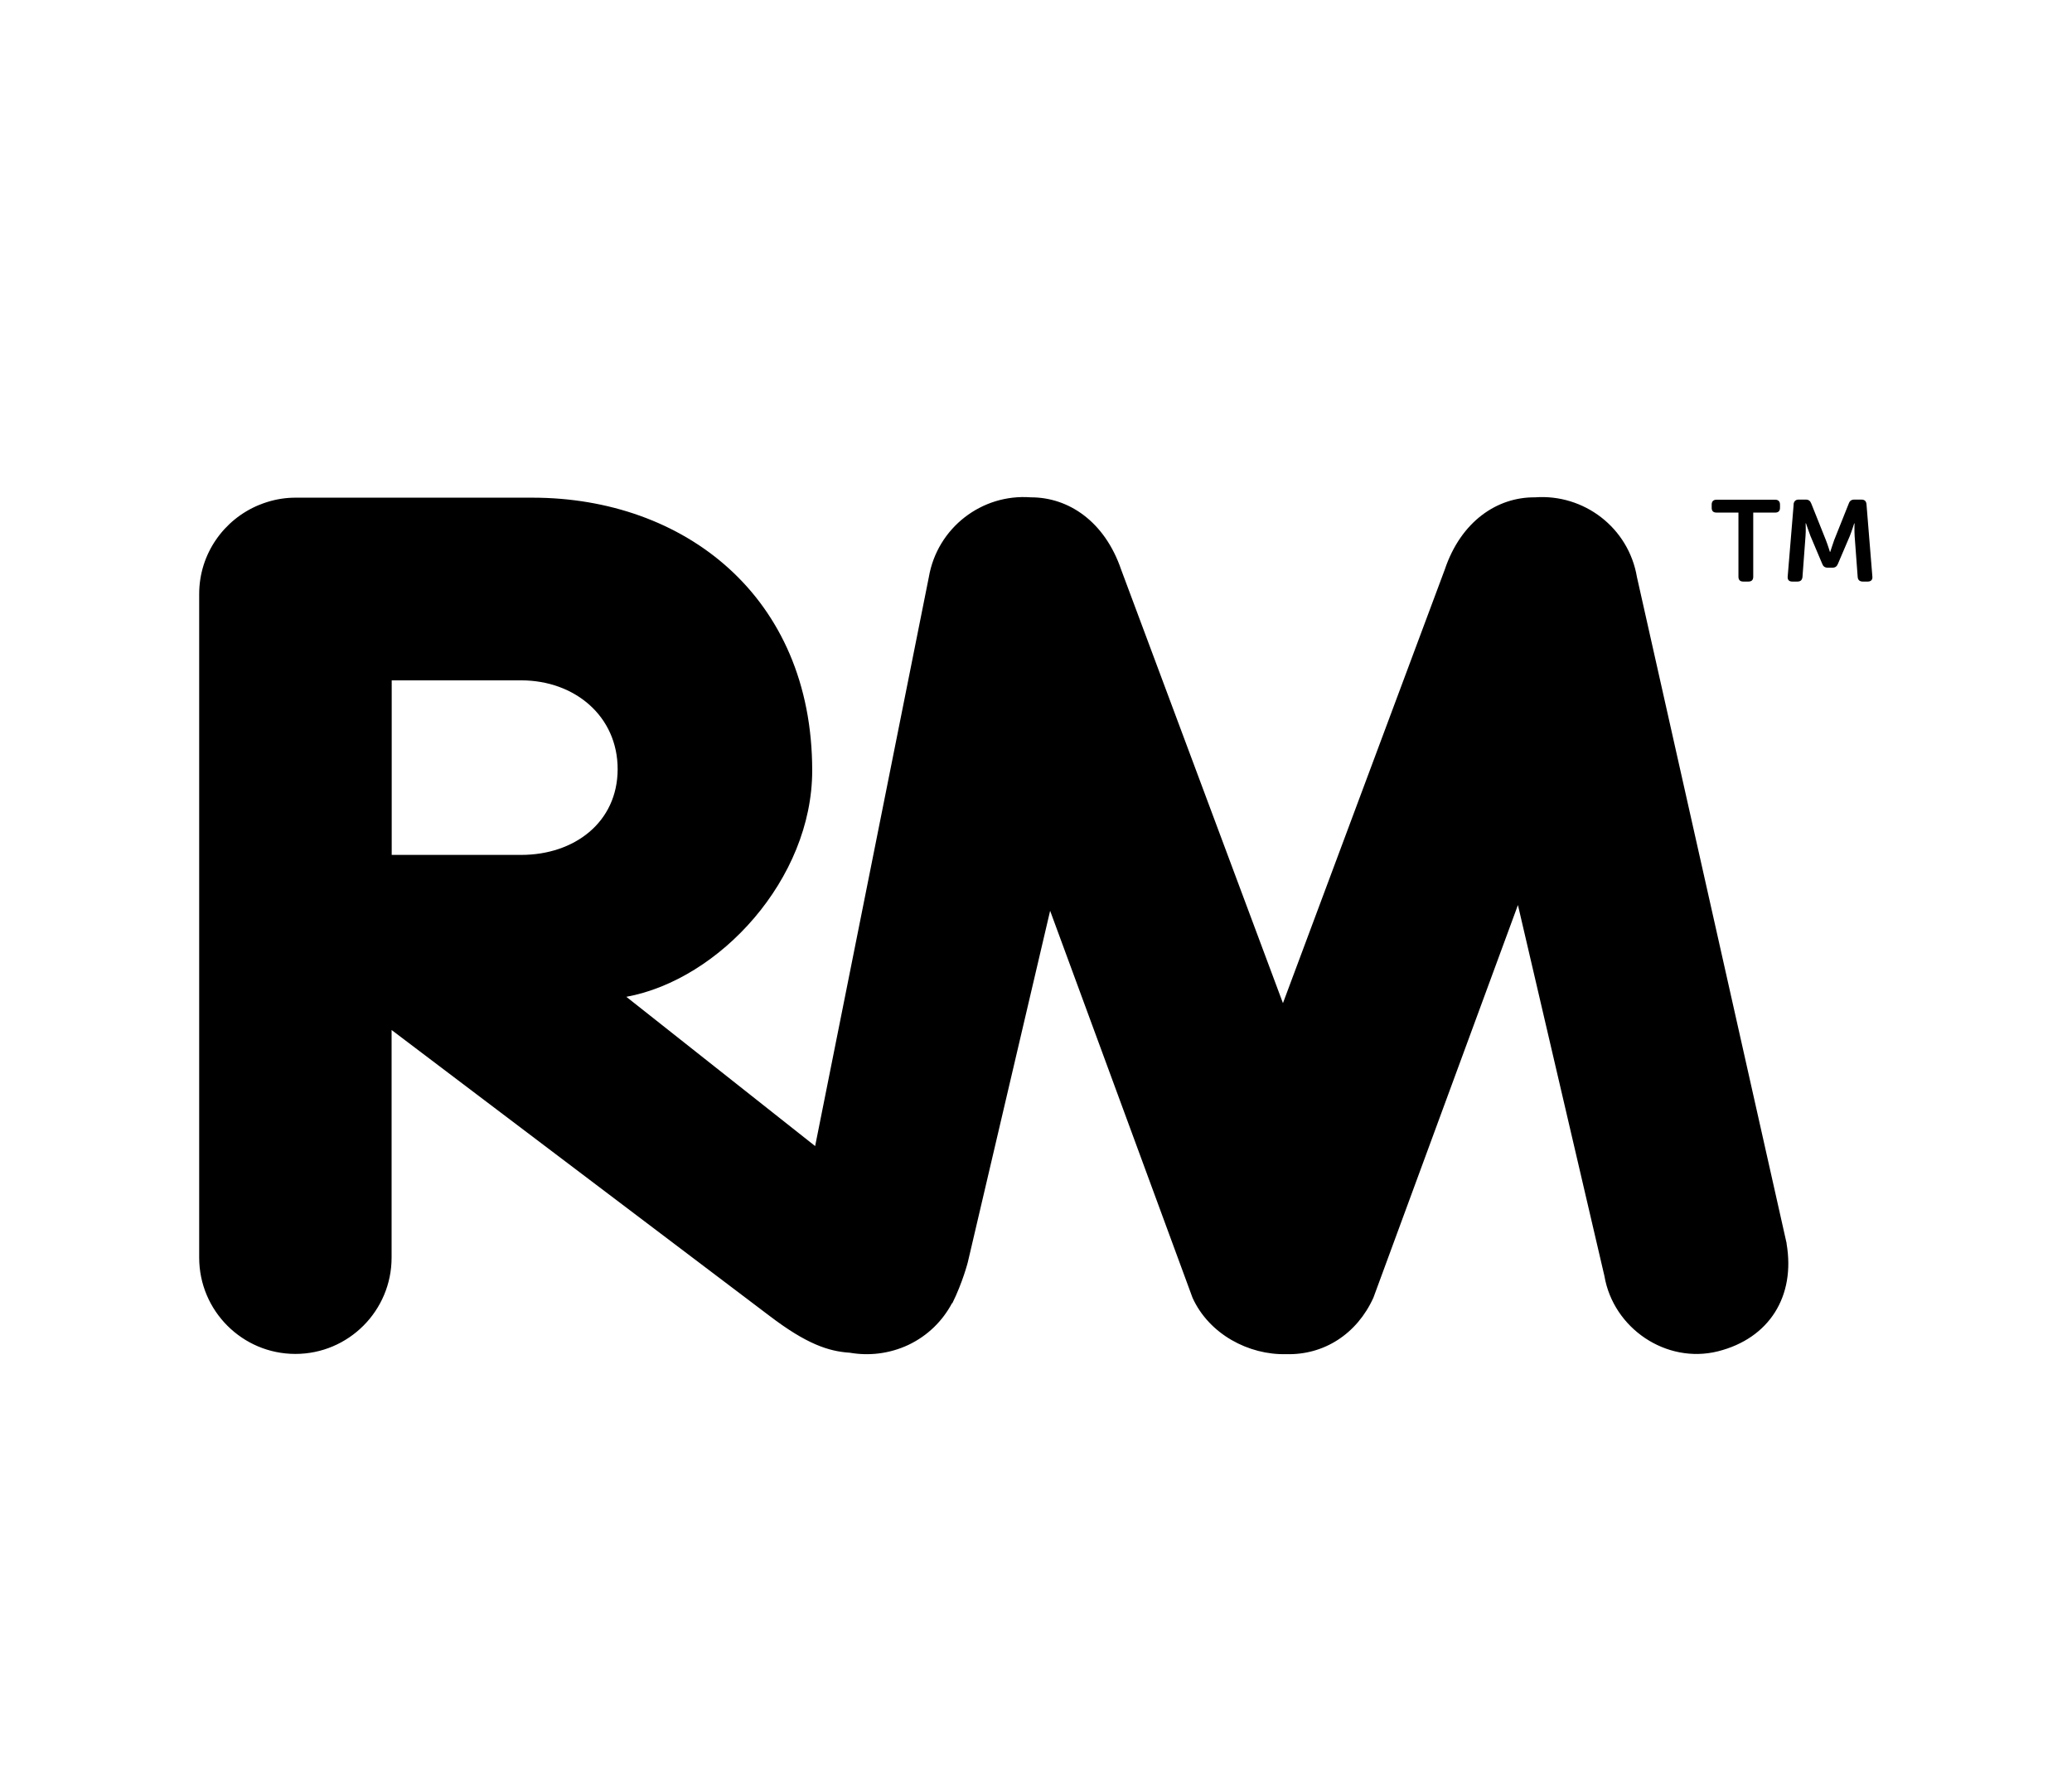 <?xml version="1.0" encoding="UTF-8"?><svg id="Layer_1" xmlns="http://www.w3.org/2000/svg" viewBox="0 0 183.5 158.54"><defs><style>.cls-1{stroke-width:0px;}</style></defs><path class="cls-1" d="m158.23,110.14l-13.26-59.03c-.74-4.38-4.7-7.38-9.04-7.06-3.32-.03-6.54,2.11-7.98,6.4l-14.33,38.4-14.33-38.4c-1.46-4.27-4.66-6.41-8-6.4-4.34-.33-8.28,2.7-9.03,7.06l-10.07,50.4-16.72-13.22c8.26-1.52,16.46-10.43,16.46-20.04,0-15.49-11.4-24.16-24.75-24.17h-20.93c-.9-.01-1.78.13-2.6.39-.23.07-.47.16-.69.25t-.03.01c-3.1,1.28-5.29,4.32-5.29,7.88v58.78c0,4.71,3.82,8.53,8.52,8.53s8.52-3.82,8.52-8.53v-20.16l33.47,25.32c3.28,2.5,5.22,3.13,7.05,3.26h.04c1.71.3,3.52.1,5.21-.69,1.72-.82,3.02-2.12,3.86-3.69h.03c.92-1.86,1.37-3.63,1.37-3.63l7.29-31.13,12.61,34.27c1.46,3.23,4.98,5.09,8.31,5,3.32.09,6.25-1.78,7.71-5l12.8-34.78,7.66,32.86c.79,4.64,5.48,7.81,10.05,6.67,4.57-1.15,6.88-4.9,6.08-9.55Zm-112.08-34.42h-11.46v-15.46h11.49c4.71.01,8.52,3.16,8.52,7.87-.01,4.71-3.84,7.59-8.54,7.59Zm107.82-30.32h-1.95c-.29,0-.43-.14-.43-.42v-.29c0-.27.14-.43.43-.43h5.2c.27,0,.42.16.42.43v.29c0,.27-.14.42-.42.42h-1.95v5.68c0,.29-.14.43-.43.43h-.46c-.27,0-.42-.14-.42-.43v-5.68h.01Zm4.87-.73c.03-.26.18-.42.44-.42h.65c.25,0,.39.12.48.35l1.29,3.23c.17.43.36,1.05.36,1.05h.03s.2-.63.35-1.05l1.29-3.23c.08-.23.23-.35.49-.35h.64c.27,0,.42.14.44.42l.52,6.4c.03.27-.12.44-.4.44h-.46c-.26,0-.42-.14-.44-.4l-.27-3.63c-.03-.48-.01-1.12-.01-1.12h-.03s-.22.7-.39,1.12l-1.05,2.46c-.09.22-.23.34-.48.34h-.43c-.25,0-.4-.12-.48-.34l-1.04-2.46c-.16-.42-.4-1.13-.4-1.13h-.03s.03.65-.01,1.13l-.27,3.63c-.03.26-.17.4-.44.4h-.47c-.29,0-.42-.16-.4-.44l.53-6.4Z"/></svg>